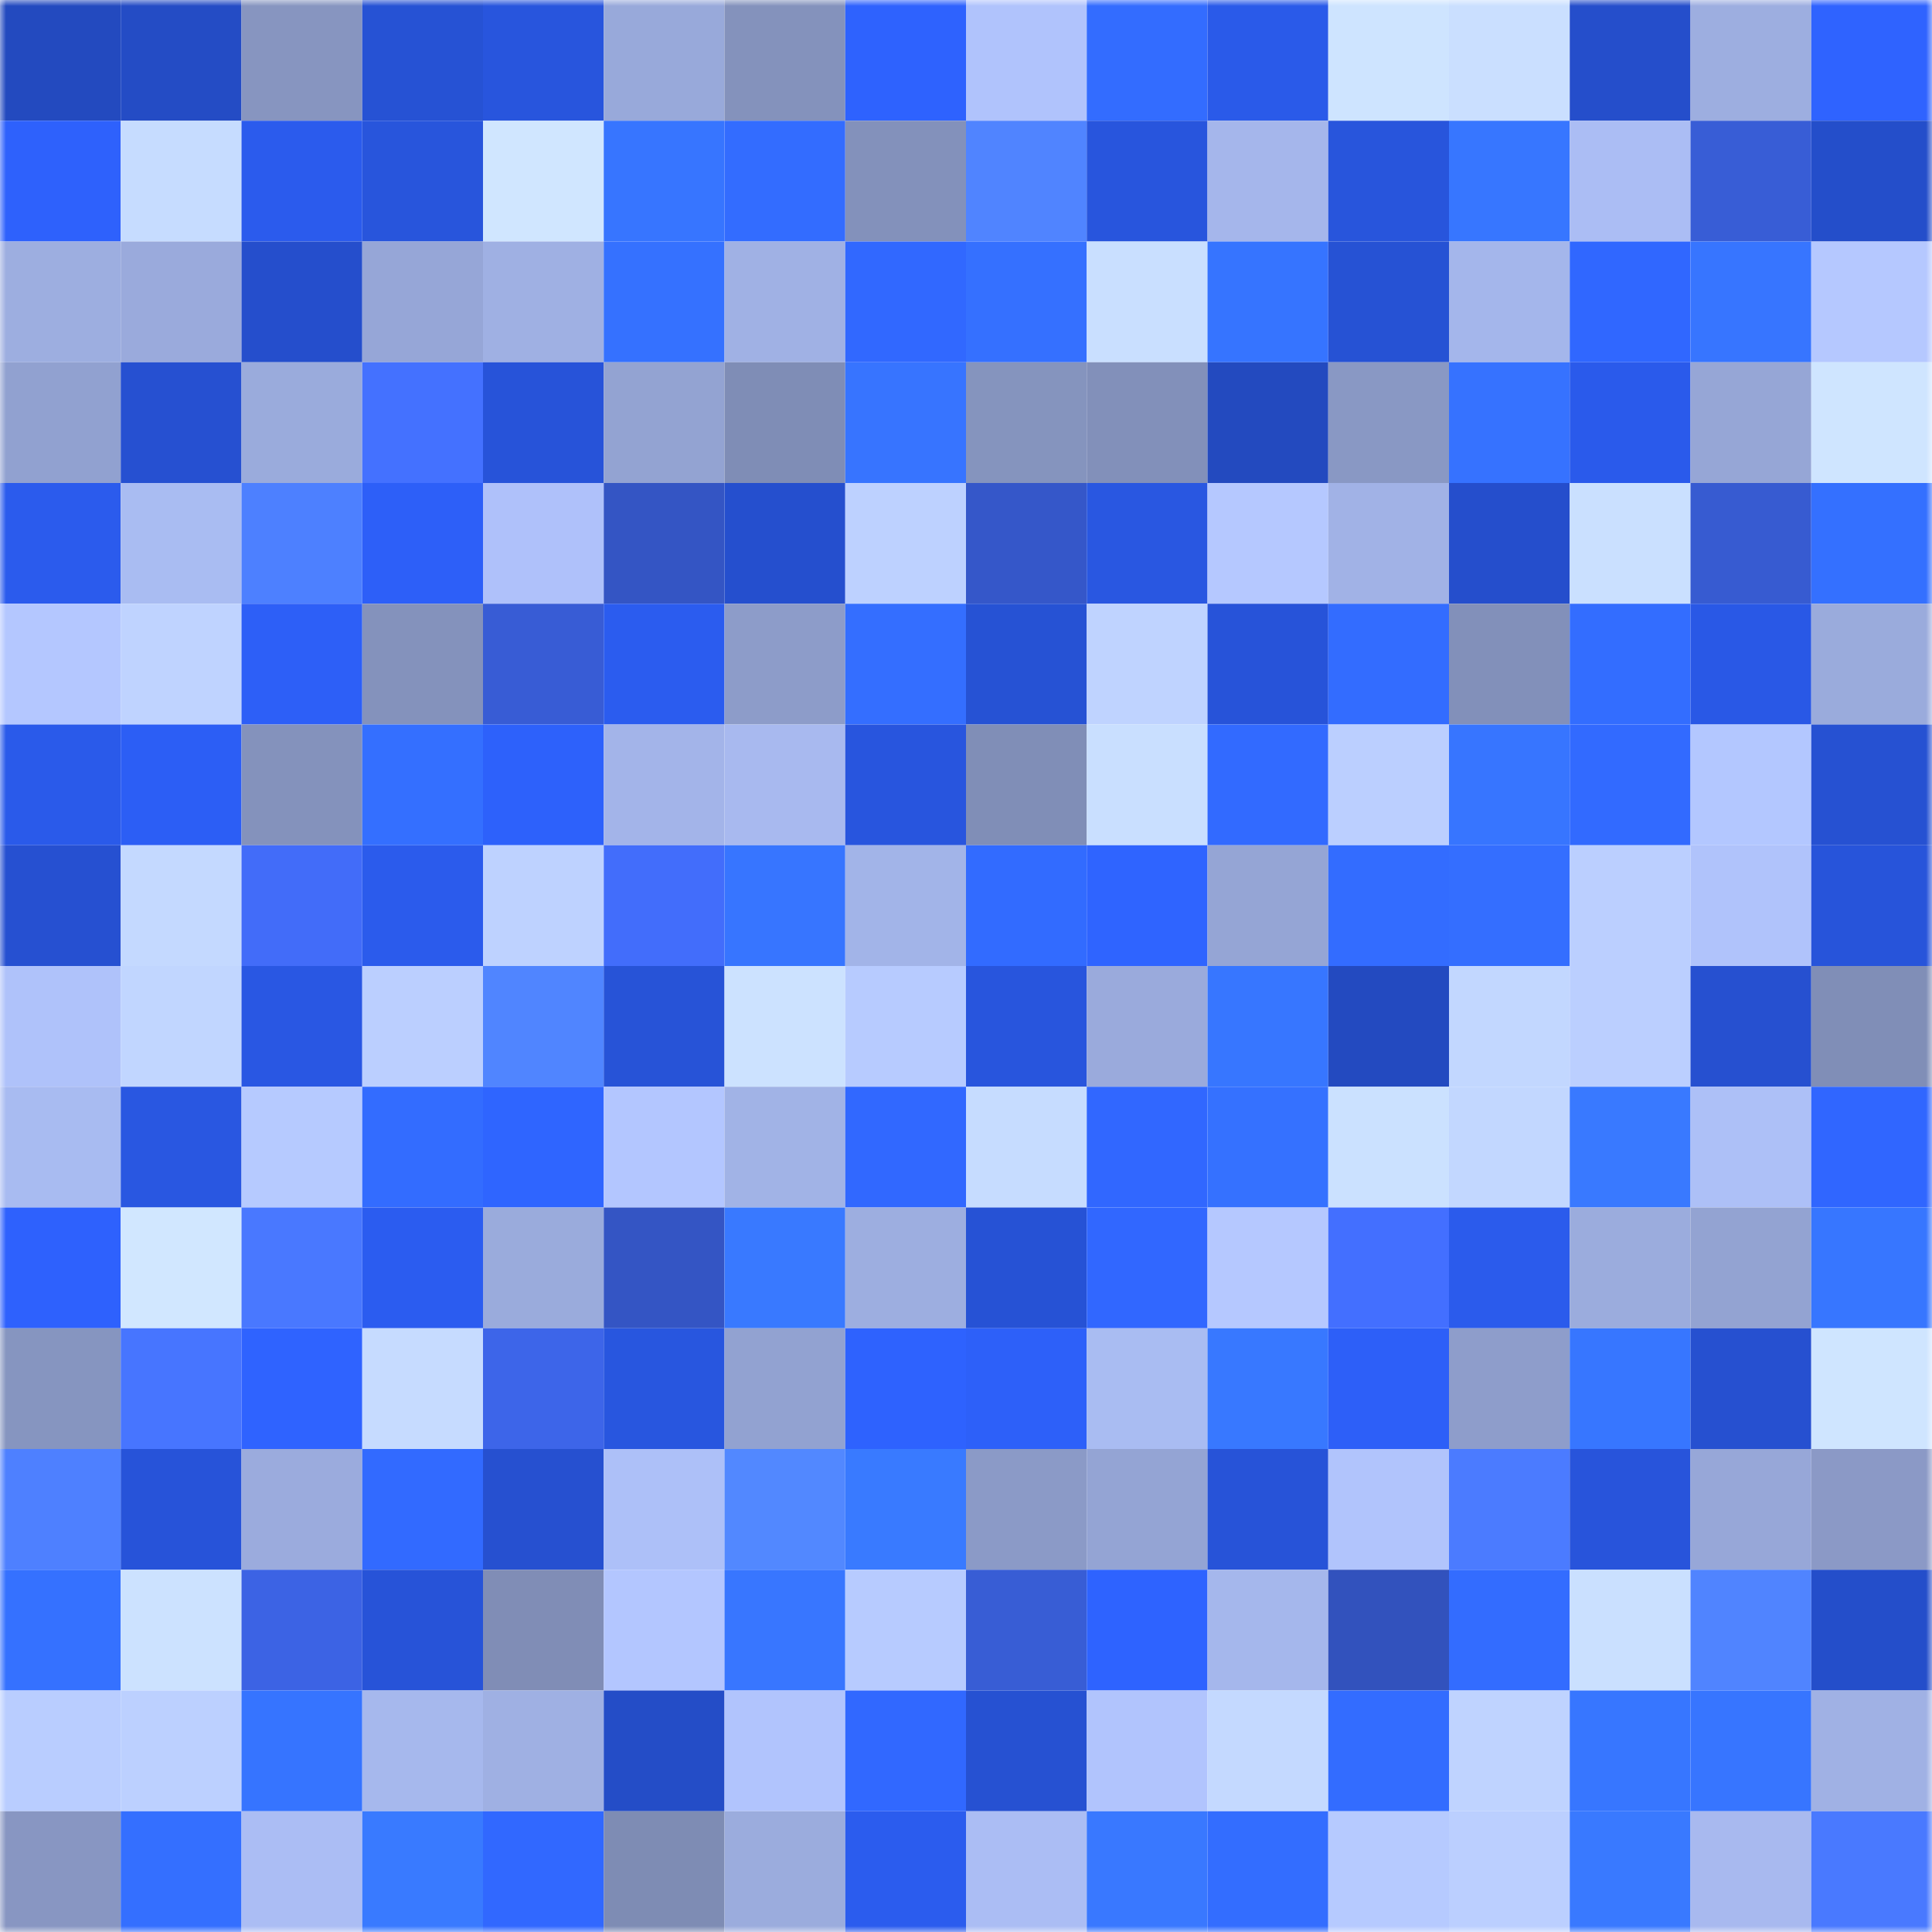 <svg viewBox="0 0 160 160" fill="none" role="img" xmlns="http://www.w3.org/2000/svg" width="240" height="240" name="basenames%2Csujay.base.eth"><mask id="674713439" mask-type="alpha" maskUnits="userSpaceOnUse" x="0" y="0" width="160" height="160"><rect width="160" height="160" fill="#FFFFFF"></rect></mask><g mask="url(#674713439)"><rect x="0" y="0" width="10" height="10" fill="#234abf"></rect><rect x="10" y="0" width="10" height="10" fill="#244cc5"></rect><rect x="20" y="0" width="10" height="10" fill="#8795c0"></rect><rect x="30" y="0" width="10" height="10" fill="#2652d4"></rect><rect x="40" y="0" width="10" height="10" fill="#2855dd"></rect><rect x="50" y="0" width="10" height="10" fill="#98a9da"></rect><rect x="60" y="0" width="10" height="10" fill="#8492bc"></rect><rect x="70" y="0" width="10" height="10" fill="#2e62fe"></rect><rect x="80" y="0" width="10" height="10" fill="#b0c3fc"></rect><rect x="90" y="0" width="10" height="10" fill="#336cff"></rect><rect x="100" y="0" width="10" height="10" fill="#2a5ae9"></rect><rect x="110" y="0" width="10" height="10" fill="#cee4ff"></rect><rect x="120" y="0" width="10" height="10" fill="#cadfff"></rect><rect x="130" y="0" width="10" height="10" fill="#254ecb"></rect><rect x="140" y="0" width="10" height="10" fill="#9daee0"></rect><rect x="150" y="0" width="10" height="10" fill="#2f63ff"></rect><rect x="0" y="10" width="10" height="10" fill="#2e61fc"></rect><rect x="10" y="10" width="10" height="10" fill="#c6dcff"></rect><rect x="20" y="10" width="10" height="10" fill="#2b5bed"></rect><rect x="30" y="10" width="10" height="10" fill="#2855dc"></rect><rect x="40" y="10" width="10" height="10" fill="#d0e6ff"></rect><rect x="50" y="10" width="10" height="10" fill="#3775ff"></rect><rect x="60" y="10" width="10" height="10" fill="#336cff"></rect><rect x="70" y="10" width="10" height="10" fill="#8391bb"></rect><rect x="80" y="10" width="10" height="10" fill="#5084ff"></rect><rect x="90" y="10" width="10" height="10" fill="#2855dd"></rect><rect x="100" y="10" width="10" height="10" fill="#a5b6eb"></rect><rect x="110" y="10" width="10" height="10" fill="#2855dc"></rect><rect x="120" y="10" width="10" height="10" fill="#3776ff"></rect><rect x="130" y="10" width="10" height="10" fill="#abbdf4"></rect><rect x="140" y="10" width="10" height="10" fill="#385dd6"></rect><rect x="150" y="10" width="10" height="10" fill="#244eca"></rect><rect x="0" y="20" width="10" height="10" fill="#9daee0"></rect><rect x="10" y="20" width="10" height="10" fill="#9aaadc"></rect><rect x="20" y="20" width="10" height="10" fill="#254ecc"></rect><rect x="30" y="20" width="10" height="10" fill="#96a6d7"></rect><rect x="40" y="20" width="10" height="10" fill="#9fb0e3"></rect><rect x="50" y="20" width="10" height="10" fill="#3571ff"></rect><rect x="60" y="20" width="10" height="10" fill="#a0b1e4"></rect><rect x="70" y="20" width="10" height="10" fill="#3168ff"></rect><rect x="80" y="20" width="10" height="10" fill="#3570ff"></rect><rect x="90" y="20" width="10" height="10" fill="#c9dfff"></rect><rect x="100" y="20" width="10" height="10" fill="#3674ff"></rect><rect x="110" y="20" width="10" height="10" fill="#2652d4"></rect><rect x="120" y="20" width="10" height="10" fill="#a4b6eb"></rect><rect x="130" y="20" width="10" height="10" fill="#3067ff"></rect><rect x="140" y="20" width="10" height="10" fill="#3775ff"></rect><rect x="150" y="20" width="10" height="10" fill="#b5c8ff"></rect><rect x="0" y="30" width="10" height="10" fill="#91a1d0"></rect><rect x="10" y="30" width="10" height="10" fill="#2650d1"></rect><rect x="20" y="30" width="10" height="10" fill="#9aabdc"></rect><rect x="30" y="30" width="10" height="10" fill="#4471ff"></rect><rect x="40" y="30" width="10" height="10" fill="#2753d9"></rect><rect x="50" y="30" width="10" height="10" fill="#93a3d2"></rect><rect x="60" y="30" width="10" height="10" fill="#7f8db6"></rect><rect x="70" y="30" width="10" height="10" fill="#3774ff"></rect><rect x="80" y="30" width="10" height="10" fill="#8594be"></rect><rect x="90" y="30" width="10" height="10" fill="#8290ba"></rect><rect x="100" y="30" width="10" height="10" fill="#234abf"></rect><rect x="110" y="30" width="10" height="10" fill="#8998c4"></rect><rect x="120" y="30" width="10" height="10" fill="#3672ff"></rect><rect x="130" y="30" width="10" height="10" fill="#2a5aeb"></rect><rect x="140" y="30" width="10" height="10" fill="#96a6d6"></rect><rect x="150" y="30" width="10" height="10" fill="#cfe5ff"></rect><rect x="0" y="40" width="10" height="10" fill="#2b5bed"></rect><rect x="10" y="40" width="10" height="10" fill="#a9bcf2"></rect><rect x="20" y="40" width="10" height="10" fill="#4d80ff"></rect><rect x="30" y="40" width="10" height="10" fill="#2d5ff8"></rect><rect x="40" y="40" width="10" height="10" fill="#afc1fa"></rect><rect x="50" y="40" width="10" height="10" fill="#3455c4"></rect><rect x="60" y="40" width="10" height="10" fill="#254fce"></rect><rect x="70" y="40" width="10" height="10" fill="#bdd1ff"></rect><rect x="80" y="40" width="10" height="10" fill="#3557c9"></rect><rect x="90" y="40" width="10" height="10" fill="#2957e1"></rect><rect x="100" y="40" width="10" height="10" fill="#b5c8ff"></rect><rect x="110" y="40" width="10" height="10" fill="#a1b2e6"></rect><rect x="120" y="40" width="10" height="10" fill="#254ecc"></rect><rect x="130" y="40" width="10" height="10" fill="#cae0ff"></rect><rect x="140" y="40" width="10" height="10" fill="#375bd1"></rect><rect x="150" y="40" width="10" height="10" fill="#3470ff"></rect><rect x="0" y="50" width="10" height="10" fill="#b4c7ff"></rect><rect x="10" y="50" width="10" height="10" fill="#bfd3ff"></rect><rect x="20" y="50" width="10" height="10" fill="#2d5ff7"></rect><rect x="30" y="50" width="10" height="10" fill="#8492bc"></rect><rect x="40" y="50" width="10" height="10" fill="#385cd5"></rect><rect x="50" y="50" width="10" height="10" fill="#2b5cef"></rect><rect x="60" y="50" width="10" height="10" fill="#8d9cc9"></rect><rect x="70" y="50" width="10" height="10" fill="#346eff"></rect><rect x="80" y="50" width="10" height="10" fill="#2652d4"></rect><rect x="90" y="50" width="10" height="10" fill="#bfd3ff"></rect><rect x="100" y="50" width="10" height="10" fill="#2753d9"></rect><rect x="110" y="50" width="10" height="10" fill="#336cff"></rect><rect x="120" y="50" width="10" height="10" fill="#8290ba"></rect><rect x="130" y="50" width="10" height="10" fill="#336dff"></rect><rect x="140" y="50" width="10" height="10" fill="#2958e6"></rect><rect x="150" y="50" width="10" height="10" fill="#9aabdc"></rect><rect x="0" y="60" width="10" height="10" fill="#2a5aea"></rect><rect x="10" y="60" width="10" height="10" fill="#2c5ef5"></rect><rect x="20" y="60" width="10" height="10" fill="#8492bc"></rect><rect x="30" y="60" width="10" height="10" fill="#346fff"></rect><rect x="40" y="60" width="10" height="10" fill="#2d61fb"></rect><rect x="50" y="60" width="10" height="10" fill="#a3b4e9"></rect><rect x="60" y="60" width="10" height="10" fill="#a8b9ef"></rect><rect x="70" y="60" width="10" height="10" fill="#2855de"></rect><rect x="80" y="60" width="10" height="10" fill="#808eb7"></rect><rect x="90" y="60" width="10" height="10" fill="#c9dfff"></rect><rect x="100" y="60" width="10" height="10" fill="#326aff"></rect><rect x="110" y="60" width="10" height="10" fill="#bbcfff"></rect><rect x="120" y="60" width="10" height="10" fill="#3775ff"></rect><rect x="130" y="60" width="10" height="10" fill="#326aff"></rect><rect x="140" y="60" width="10" height="10" fill="#b3c7ff"></rect><rect x="150" y="60" width="10" height="10" fill="#2651d2"></rect><rect x="0" y="70" width="10" height="10" fill="#2650d1"></rect><rect x="10" y="70" width="10" height="10" fill="#c4d9ff"></rect><rect x="20" y="70" width="10" height="10" fill="#426cf9"></rect><rect x="30" y="70" width="10" height="10" fill="#2b5bec"></rect><rect x="40" y="70" width="10" height="10" fill="#bed2ff"></rect><rect x="50" y="70" width="10" height="10" fill="#426dfb"></rect><rect x="60" y="70" width="10" height="10" fill="#3775ff"></rect><rect x="70" y="70" width="10" height="10" fill="#a2b4e8"></rect><rect x="80" y="70" width="10" height="10" fill="#326bff"></rect><rect x="90" y="70" width="10" height="10" fill="#2f64ff"></rect><rect x="100" y="70" width="10" height="10" fill="#95a5d5"></rect><rect x="110" y="70" width="10" height="10" fill="#336cff"></rect><rect x="120" y="70" width="10" height="10" fill="#346eff"></rect><rect x="130" y="70" width="10" height="10" fill="#bbcfff"></rect><rect x="140" y="70" width="10" height="10" fill="#b0c3fb"></rect><rect x="150" y="70" width="10" height="10" fill="#2754da"></rect><rect x="0" y="80" width="10" height="10" fill="#afc2fa"></rect><rect x="10" y="80" width="10" height="10" fill="#c1d6ff"></rect><rect x="20" y="80" width="10" height="10" fill="#2957e3"></rect><rect x="30" y="80" width="10" height="10" fill="#bbcfff"></rect><rect x="40" y="80" width="10" height="10" fill="#5085ff"></rect><rect x="50" y="80" width="10" height="10" fill="#2753d7"></rect><rect x="60" y="80" width="10" height="10" fill="#cce2ff"></rect><rect x="70" y="80" width="10" height="10" fill="#b7cbff"></rect><rect x="80" y="80" width="10" height="10" fill="#2855dd"></rect><rect x="90" y="80" width="10" height="10" fill="#9aaadc"></rect><rect x="100" y="80" width="10" height="10" fill="#3776ff"></rect><rect x="110" y="80" width="10" height="10" fill="#234ac0"></rect><rect x="120" y="80" width="10" height="10" fill="#c2d7ff"></rect><rect x="130" y="80" width="10" height="10" fill="#bbcfff"></rect><rect x="140" y="80" width="10" height="10" fill="#2650d0"></rect><rect x="150" y="80" width="10" height="10" fill="#808eb7"></rect><rect x="0" y="90" width="10" height="10" fill="#a8bbf1"></rect><rect x="10" y="90" width="10" height="10" fill="#2957e1"></rect><rect x="20" y="90" width="10" height="10" fill="#b6caff"></rect><rect x="30" y="90" width="10" height="10" fill="#336cff"></rect><rect x="40" y="90" width="10" height="10" fill="#2f65ff"></rect><rect x="50" y="90" width="10" height="10" fill="#b3c6ff"></rect><rect x="60" y="90" width="10" height="10" fill="#a1b3e6"></rect><rect x="70" y="90" width="10" height="10" fill="#3168ff"></rect><rect x="80" y="90" width="10" height="10" fill="#c6dcff"></rect><rect x="90" y="90" width="10" height="10" fill="#3167ff"></rect><rect x="100" y="90" width="10" height="10" fill="#3571ff"></rect><rect x="110" y="90" width="10" height="10" fill="#cbe1ff"></rect><rect x="120" y="90" width="10" height="10" fill="#c2d7ff"></rect><rect x="130" y="90" width="10" height="10" fill="#3979ff"></rect><rect x="140" y="90" width="10" height="10" fill="#adc0f7"></rect><rect x="150" y="90" width="10" height="10" fill="#3066ff"></rect><rect x="0" y="100" width="10" height="10" fill="#2e61fd"></rect><rect x="10" y="100" width="10" height="10" fill="#d1e7ff"></rect><rect x="20" y="100" width="10" height="10" fill="#4978ff"></rect><rect x="30" y="100" width="10" height="10" fill="#2b5cf0"></rect><rect x="40" y="100" width="10" height="10" fill="#9aabdc"></rect><rect x="50" y="100" width="10" height="10" fill="#3455c4"></rect><rect x="60" y="100" width="10" height="10" fill="#3979ff"></rect><rect x="70" y="100" width="10" height="10" fill="#9daee0"></rect><rect x="80" y="100" width="10" height="10" fill="#2652d5"></rect><rect x="90" y="100" width="10" height="10" fill="#3167ff"></rect><rect x="100" y="100" width="10" height="10" fill="#b5c8ff"></rect><rect x="110" y="100" width="10" height="10" fill="#436fff"></rect><rect x="120" y="100" width="10" height="10" fill="#2b5bec"></rect><rect x="130" y="100" width="10" height="10" fill="#9bacdd"></rect><rect x="140" y="100" width="10" height="10" fill="#93a3d2"></rect><rect x="150" y="100" width="10" height="10" fill="#3776ff"></rect><rect x="0" y="110" width="10" height="10" fill="#8695c0"></rect><rect x="10" y="110" width="10" height="10" fill="#4775ff"></rect><rect x="20" y="110" width="10" height="10" fill="#2f63ff"></rect><rect x="30" y="110" width="10" height="10" fill="#c6dbff"></rect><rect x="40" y="110" width="10" height="10" fill="#3d65e9"></rect><rect x="50" y="110" width="10" height="10" fill="#2856df"></rect><rect x="60" y="110" width="10" height="10" fill="#92a2d1"></rect><rect x="70" y="110" width="10" height="10" fill="#2e62fe"></rect><rect x="80" y="110" width="10" height="10" fill="#2d60f9"></rect><rect x="90" y="110" width="10" height="10" fill="#a9bcf2"></rect><rect x="100" y="110" width="10" height="10" fill="#3878ff"></rect><rect x="110" y="110" width="10" height="10" fill="#2d5ff8"></rect><rect x="120" y="110" width="10" height="10" fill="#8e9dcb"></rect><rect x="130" y="110" width="10" height="10" fill="#3776ff"></rect><rect x="140" y="110" width="10" height="10" fill="#2650d0"></rect><rect x="150" y="110" width="10" height="10" fill="#cfe5ff"></rect><rect x="0" y="120" width="10" height="10" fill="#4e80ff"></rect><rect x="10" y="120" width="10" height="10" fill="#2753d9"></rect><rect x="20" y="120" width="10" height="10" fill="#9babdd"></rect><rect x="30" y="120" width="10" height="10" fill="#326aff"></rect><rect x="40" y="120" width="10" height="10" fill="#2650d0"></rect><rect x="50" y="120" width="10" height="10" fill="#adc0f8"></rect><rect x="60" y="120" width="10" height="10" fill="#5288ff"></rect><rect x="70" y="120" width="10" height="10" fill="#397aff"></rect><rect x="80" y="120" width="10" height="10" fill="#8b9ac7"></rect><rect x="90" y="120" width="10" height="10" fill="#94a4d4"></rect><rect x="100" y="120" width="10" height="10" fill="#2753d8"></rect><rect x="110" y="120" width="10" height="10" fill="#b1c4fc"></rect><rect x="120" y="120" width="10" height="10" fill="#4b7bff"></rect><rect x="130" y="120" width="10" height="10" fill="#2854db"></rect><rect x="140" y="120" width="10" height="10" fill="#97a7d8"></rect><rect x="150" y="120" width="10" height="10" fill="#8b99c6"></rect><rect x="0" y="130" width="10" height="10" fill="#3571ff"></rect><rect x="10" y="130" width="10" height="10" fill="#cce2ff"></rect><rect x="20" y="130" width="10" height="10" fill="#3c63e4"></rect><rect x="30" y="130" width="10" height="10" fill="#2753d8"></rect><rect x="40" y="130" width="10" height="10" fill="#808db6"></rect><rect x="50" y="130" width="10" height="10" fill="#b3c6ff"></rect><rect x="60" y="130" width="10" height="10" fill="#3876ff"></rect><rect x="70" y="130" width="10" height="10" fill="#b7cbff"></rect><rect x="80" y="130" width="10" height="10" fill="#385dd5"></rect><rect x="90" y="130" width="10" height="10" fill="#2e63ff"></rect><rect x="100" y="130" width="10" height="10" fill="#a5b7ec"></rect><rect x="110" y="130" width="10" height="10" fill="#3252bd"></rect><rect x="120" y="130" width="10" height="10" fill="#336cff"></rect><rect x="130" y="130" width="10" height="10" fill="#cae0ff"></rect><rect x="140" y="130" width="10" height="10" fill="#5084ff"></rect><rect x="150" y="130" width="10" height="10" fill="#244eca"></rect><rect x="0" y="140" width="10" height="10" fill="#b9cdff"></rect><rect x="10" y="140" width="10" height="10" fill="#bcd0ff"></rect><rect x="20" y="140" width="10" height="10" fill="#3674ff"></rect><rect x="30" y="140" width="10" height="10" fill="#a6b8ed"></rect><rect x="40" y="140" width="10" height="10" fill="#9fb0e3"></rect><rect x="50" y="140" width="10" height="10" fill="#244dc7"></rect><rect x="60" y="140" width="10" height="10" fill="#b1c4fd"></rect><rect x="70" y="140" width="10" height="10" fill="#3168ff"></rect><rect x="80" y="140" width="10" height="10" fill="#2651d2"></rect><rect x="90" y="140" width="10" height="10" fill="#b1c4fd"></rect><rect x="100" y="140" width="10" height="10" fill="#c4d9ff"></rect><rect x="110" y="140" width="10" height="10" fill="#336cff"></rect><rect x="120" y="140" width="10" height="10" fill="#bfd3ff"></rect><rect x="130" y="140" width="10" height="10" fill="#3776ff"></rect><rect x="140" y="140" width="10" height="10" fill="#3775ff"></rect><rect x="150" y="140" width="10" height="10" fill="#a0b1e4"></rect><rect x="0" y="150" width="10" height="10" fill="#8896c2"></rect><rect x="10" y="150" width="10" height="10" fill="#346fff"></rect><rect x="20" y="150" width="10" height="10" fill="#abbdf4"></rect><rect x="30" y="150" width="10" height="10" fill="#397aff"></rect><rect x="40" y="150" width="10" height="10" fill="#3168ff"></rect><rect x="50" y="150" width="10" height="10" fill="#7e8cb4"></rect><rect x="60" y="150" width="10" height="10" fill="#9bacdd"></rect><rect x="70" y="150" width="10" height="10" fill="#2b5cee"></rect><rect x="80" y="150" width="10" height="10" fill="#abbdf4"></rect><rect x="90" y="150" width="10" height="10" fill="#3978ff"></rect><rect x="100" y="150" width="10" height="10" fill="#336dff"></rect><rect x="110" y="150" width="10" height="10" fill="#b6caff"></rect><rect x="120" y="150" width="10" height="10" fill="#bbcfff"></rect><rect x="130" y="150" width="10" height="10" fill="#3979ff"></rect><rect x="140" y="150" width="10" height="10" fill="#a8b9ef"></rect><rect x="150" y="150" width="10" height="10" fill="#4979ff"></rect></g></svg>